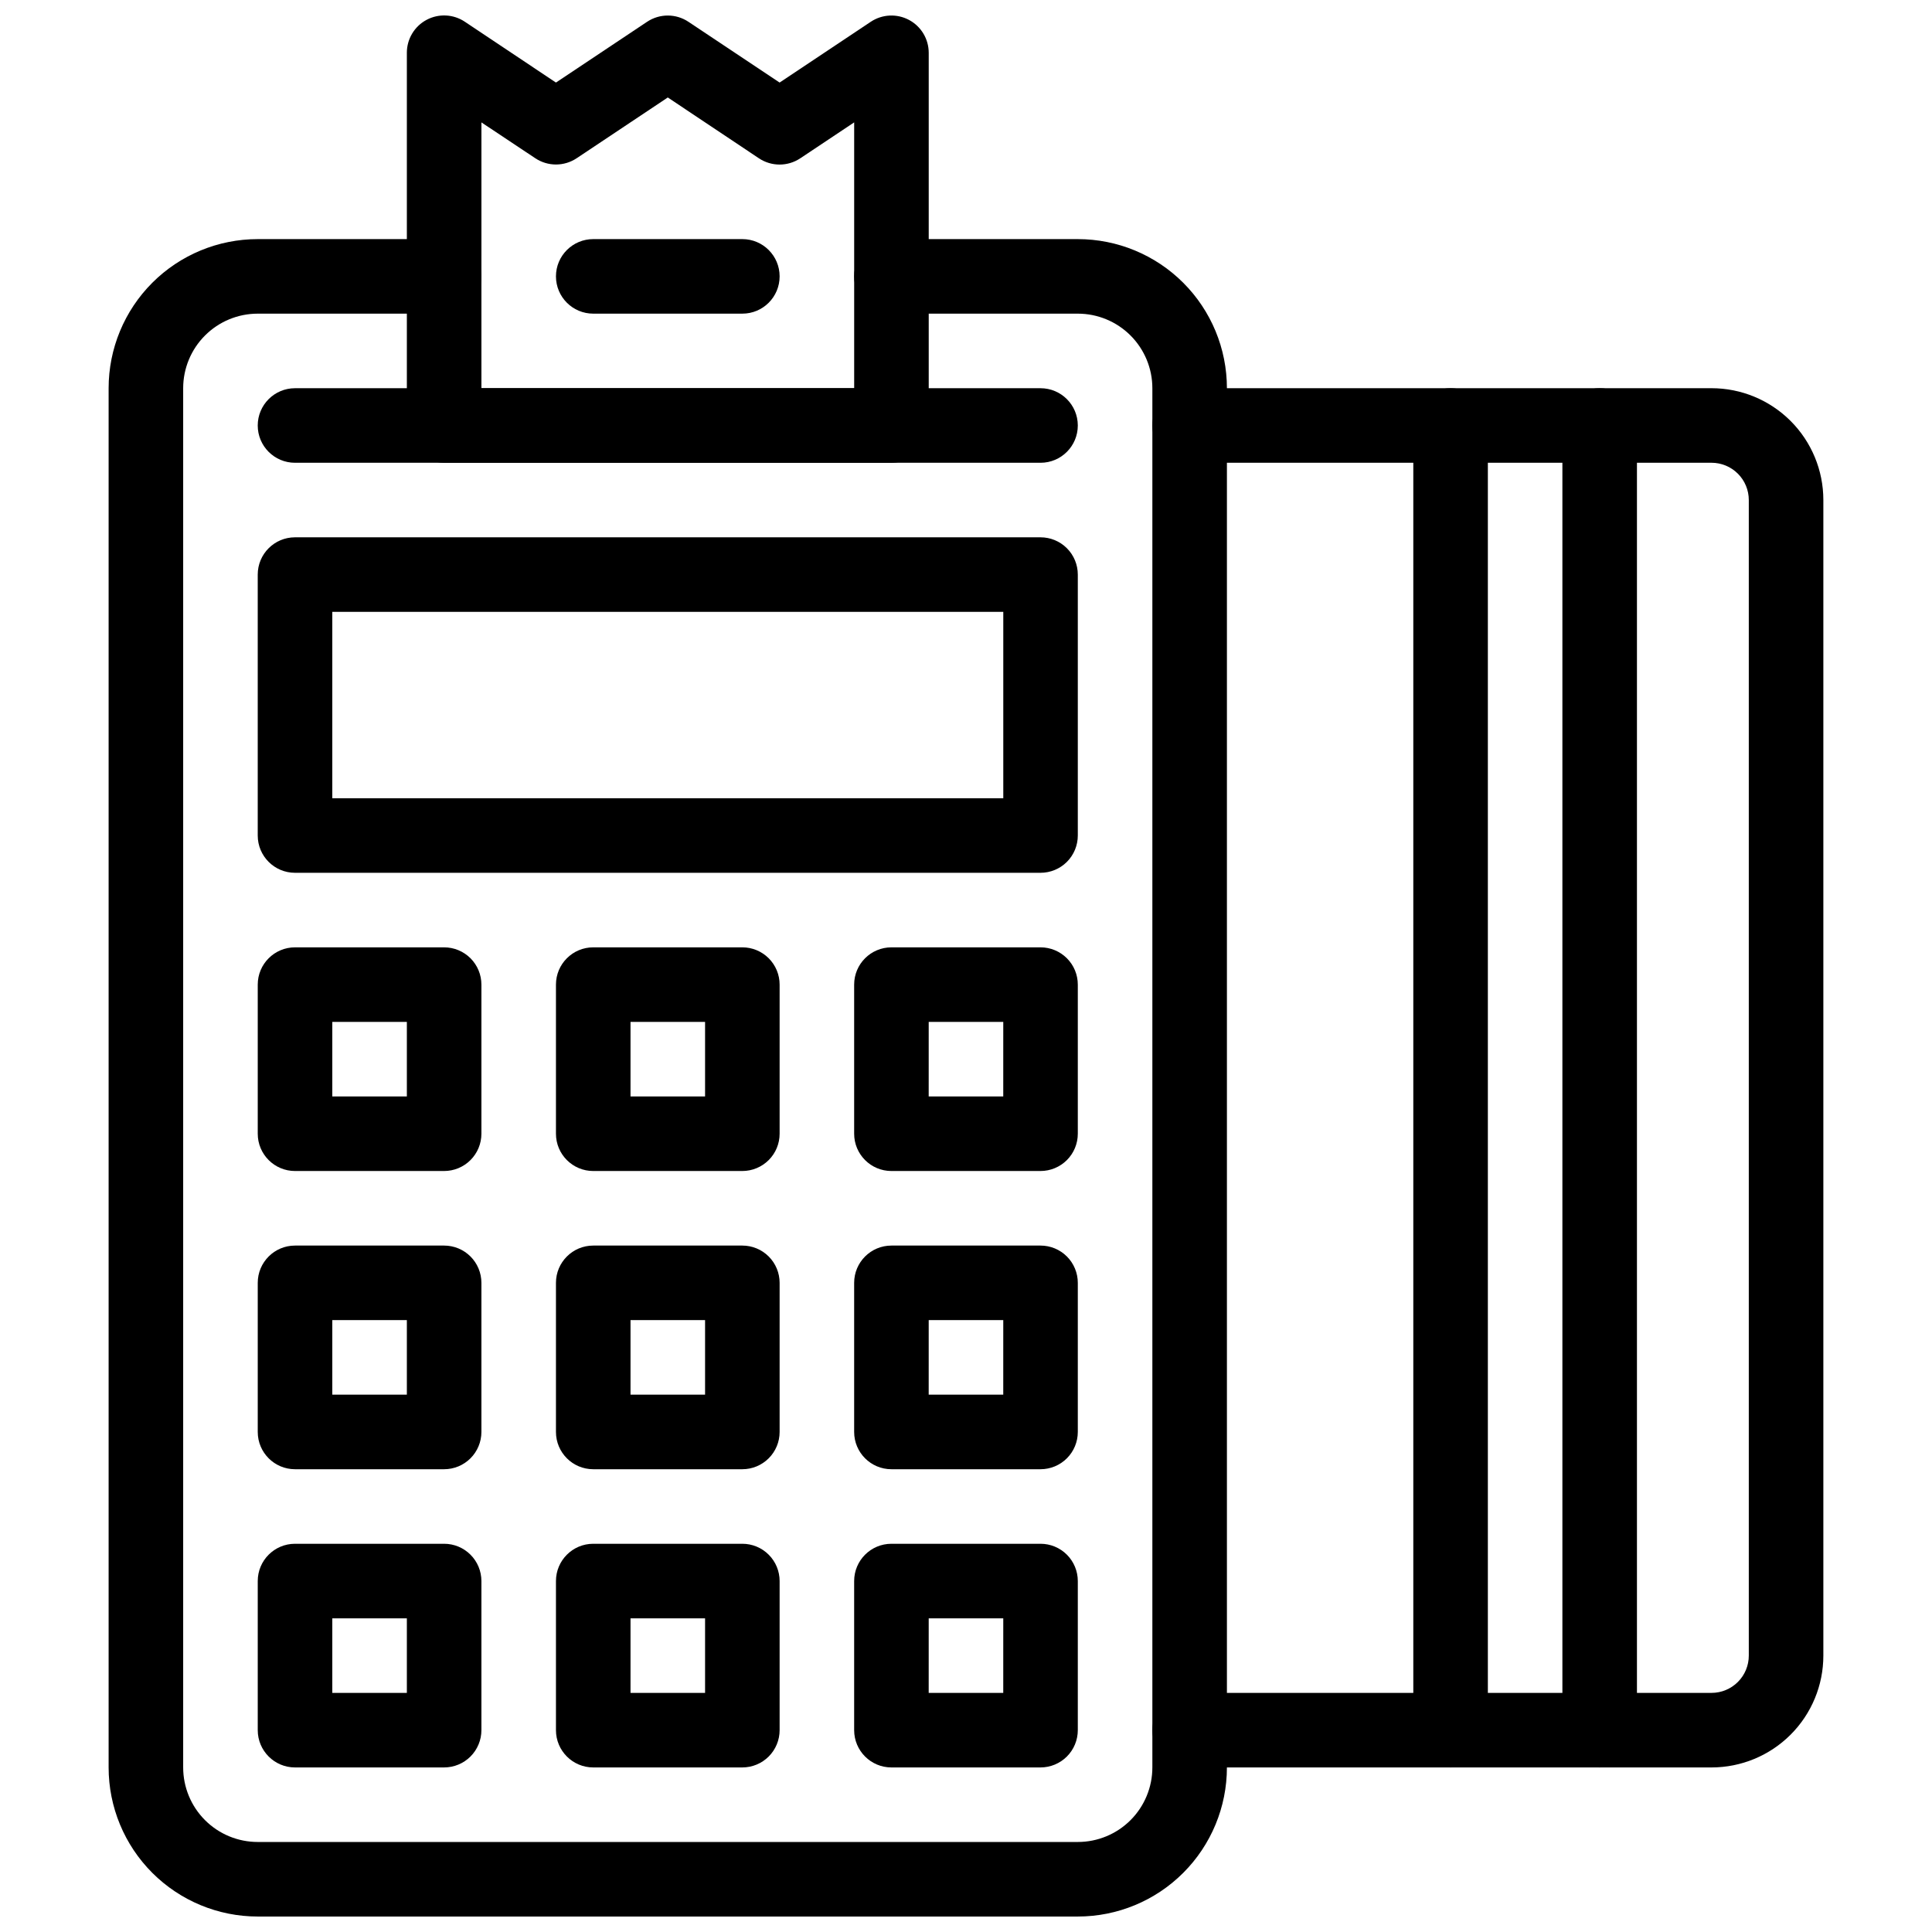 <?xml version="1.0" encoding="UTF-8"?>
<!-- Uploaded to: SVG Find, www.svgfind.com, Generator: SVG Find Mixer Tools -->
<svg width="800px" height="800px" version="1.1" viewBox="144 144 512 512" xmlns="http://www.w3.org/2000/svg">
 <defs>
  <clipPath id="b">
   <path d="m172 207h298v444.9h-298z"/>
  </clipPath>
  <clipPath id="a">
   <path d="m251 148.09h140v118.91h-140z"/>
  </clipPath>
 </defs>
 <g clip-path="url(#b)">
  <path d="m429.63 651.9h-217.33c-10.48 0-20.531-4.164-27.941-11.574-7.41-7.41-11.574-17.461-11.574-27.938v-365.51c0-10.48 4.164-20.531 11.574-27.941 7.41-7.41 17.461-11.57 27.941-11.57h49.395c5.453 0 9.879 4.422 9.879 9.875 0 5.457-4.426 9.879-9.879 9.879h-49.395c-5.238 0-10.266 2.082-13.969 5.789-3.707 3.703-5.789 8.73-5.789 13.969v365.51c0 5.238 2.082 10.262 5.789 13.969 3.703 3.707 8.73 5.785 13.969 5.785h217.33c5.242 0 10.266-2.078 13.973-5.785 3.703-3.707 5.785-8.73 5.785-13.969v-365.51c0-5.238-2.082-10.266-5.785-13.969-3.707-3.707-8.73-5.789-13.973-5.789h-49.391c-5.457 0-9.879-4.422-9.879-9.879 0-5.453 4.422-9.875 9.879-9.875h49.395-0.004c10.48 0 20.531 4.16 27.941 11.57 7.41 7.41 11.574 17.461 11.574 27.941v365.51c0 10.477-4.164 20.527-11.574 27.938-7.41 7.41-17.461 11.574-27.941 11.574z"/>
 </g>
 <path d="m419.75 375.3h-197.57c-5.457 0-9.879-4.422-9.879-9.879v-69.148c0-5.457 4.422-9.879 9.879-9.879h197.57c2.621 0 5.133 1.039 6.988 2.894 1.852 1.852 2.891 4.363 2.891 6.984v69.148c0 2.621-1.039 5.133-2.891 6.988-1.855 1.852-4.367 2.891-6.988 2.891zm-187.69-19.758h177.82v-49.391h-177.82z"/>
 <path d="m419.75 266.64h-197.57c-5.457 0-9.879-4.422-9.879-9.879 0-5.453 4.422-9.879 9.879-9.879h197.57c5.457 0 9.879 4.426 9.879 9.879 0 5.457-4.422 9.879-9.879 9.879z"/>
 <g clip-path="url(#a)">
  <path d="m380.24 266.64h-118.54c-5.457 0-9.879-4.422-9.879-9.879v-98.785c0-3.644 2.004-6.992 5.219-8.711 3.211-1.719 7.109-1.531 10.141 0.492l24.152 16.121 24.152-16.102h0.004c3.316-2.211 7.637-2.211 10.953 0l24.164 16.102 24.152-16.102c3.027-2.019 6.922-2.211 10.137-0.496 3.211 1.711 5.219 5.055 5.227 8.695v98.785c0 2.621-1.043 5.133-2.894 6.984-1.852 1.855-4.367 2.894-6.984 2.894zm-108.66-19.758h98.785v-70.453l-14.285 9.523c-3.316 2.211-7.637 2.211-10.957 0l-24.152-16.121-24.152 16.102c-3.32 2.215-7.644 2.215-10.965 0l-14.273-9.496z"/>
 </g>
 <path d="m340.73 227.12h-39.516c-5.453 0-9.879-4.422-9.879-9.879 0-5.453 4.426-9.875 9.879-9.875h39.516c5.457 0 9.879 4.422 9.879 9.875 0 5.457-4.422 9.879-9.879 9.879z"/>
 <path d="m261.7 454.33h-39.516c-5.457 0-9.879-4.426-9.879-9.879v-39.516c0-5.457 4.422-9.879 9.879-9.879h39.516c2.617 0 5.133 1.043 6.984 2.894 1.852 1.852 2.894 4.363 2.894 6.984v39.516c0 2.621-1.043 5.133-2.894 6.984-1.852 1.852-4.367 2.894-6.984 2.894zm-29.637-19.758h19.758v-19.758h-19.758z"/>
 <path d="m419.75 454.33h-39.512c-5.457 0-9.879-4.426-9.879-9.879v-39.516c0-5.457 4.422-9.879 9.879-9.879h39.516-0.004c2.621 0 5.133 1.043 6.988 2.894 1.852 1.852 2.891 4.363 2.891 6.984v39.516c0 2.621-1.039 5.133-2.891 6.984-1.855 1.852-4.367 2.894-6.988 2.894zm-29.637-19.758h19.758l0.004-19.758h-19.758z"/>
 <path d="m340.73 454.33h-39.516c-5.453 0-9.879-4.426-9.879-9.879v-39.516c0-5.457 4.426-9.879 9.879-9.879h39.516c2.621 0 5.133 1.043 6.984 2.894 1.855 1.852 2.894 4.363 2.894 6.984v39.516c0 2.621-1.039 5.133-2.894 6.984-1.852 1.852-4.363 2.894-6.984 2.894zm-29.637-19.758h19.758v-19.758h-19.758z"/>
 <path d="m261.7 533.36h-39.516c-5.457 0-9.879-4.422-9.879-9.879v-39.516c0-5.453 4.422-9.875 9.879-9.875h39.516c2.617 0 5.133 1.039 6.984 2.891 1.852 1.855 2.894 4.367 2.894 6.984v39.516c0 2.621-1.043 5.133-2.894 6.984-1.852 1.855-4.367 2.894-6.984 2.894zm-29.637-19.758h19.758v-19.758h-19.758z"/>
 <path d="m419.75 533.36h-39.512c-5.457 0-9.879-4.422-9.879-9.879v-39.516c0-5.453 4.422-9.875 9.879-9.875h39.516-0.004c2.621 0 5.133 1.039 6.988 2.891 1.852 1.855 2.891 4.367 2.891 6.984v39.516c0 2.621-1.039 5.133-2.891 6.984-1.855 1.855-4.367 2.894-6.988 2.894zm-29.637-19.758h19.758l0.004-19.758h-19.758z"/>
 <path d="m340.73 533.36h-39.516c-5.453 0-9.879-4.422-9.879-9.879v-39.516c0-5.453 4.426-9.875 9.879-9.875h39.516c2.621 0 5.133 1.039 6.984 2.891 1.855 1.855 2.894 4.367 2.894 6.984v39.516c0 2.621-1.039 5.133-2.894 6.984-1.852 1.855-4.363 2.894-6.984 2.894zm-29.637-19.758h19.758v-19.758h-19.758z"/>
 <path d="m261.7 612.39h-39.516c-5.457 0-9.879-4.426-9.879-9.879v-39.516c0-5.457 4.422-9.879 9.879-9.879h39.516c2.617 0 5.133 1.039 6.984 2.894 1.852 1.852 2.894 4.363 2.894 6.984v39.516c0 2.617-1.043 5.133-2.894 6.984-1.852 1.852-4.367 2.894-6.984 2.894zm-29.637-19.758h19.758v-19.758h-19.758z"/>
 <path d="m419.75 612.39h-39.512c-5.457 0-9.879-4.426-9.879-9.879v-39.516c0-5.457 4.422-9.879 9.879-9.879h39.516-0.004c2.621 0 5.133 1.039 6.988 2.894 1.852 1.852 2.891 4.363 2.891 6.984v39.516c0 2.617-1.039 5.133-2.891 6.984-1.855 1.852-4.367 2.894-6.988 2.894zm-29.637-19.758h19.758l0.004-19.758h-19.758z"/>
 <path d="m340.73 612.39h-39.516c-5.453 0-9.879-4.426-9.879-9.879v-39.516c0-5.457 4.426-9.879 9.879-9.879h39.516c2.621 0 5.133 1.039 6.984 2.894 1.855 1.852 2.894 4.363 2.894 6.984v39.516c0 2.617-1.039 5.133-2.894 6.984-1.852 1.852-4.363 2.894-6.984 2.894zm-29.637-19.758h19.758v-19.758h-19.758z"/>
 <path d="m597.57 612.39h-138.3c-5.457 0-9.879-4.426-9.879-9.879 0-5.457 4.422-9.879 9.879-9.879h138.3c2.621 0 5.133-1.043 6.984-2.894 1.855-1.852 2.894-4.367 2.894-6.984v-306.24c0-2.621-1.039-5.133-2.894-6.984-1.852-1.852-4.363-2.894-6.984-2.894h-138.3c-5.457 0-9.879-4.422-9.879-9.879 0-5.453 4.422-9.879 9.879-9.879h138.3c7.859 0 15.398 3.125 20.957 8.68 5.559 5.559 8.68 13.098 8.68 20.957v306.24c0 7.859-3.121 15.398-8.68 20.953-5.559 5.559-13.098 8.684-20.957 8.684z"/>
 <path d="m567.93 612.39c-5.453 0-9.879-4.426-9.879-9.879v-345.75c0-5.453 4.426-9.879 9.879-9.879 5.457 0 9.879 4.426 9.879 9.879v345.75c0 2.617-1.039 5.133-2.891 6.984-1.855 1.852-4.367 2.894-6.988 2.894z"/>
 <path d="m528.42 612.39c-5.457 0-9.879-4.426-9.879-9.879v-345.75c0-5.453 4.422-9.879 9.879-9.879 5.453 0 9.879 4.426 9.879 9.879v345.75c0 2.617-1.043 5.133-2.894 6.984-1.852 1.852-4.367 2.894-6.984 2.894z"/>
</svg>
